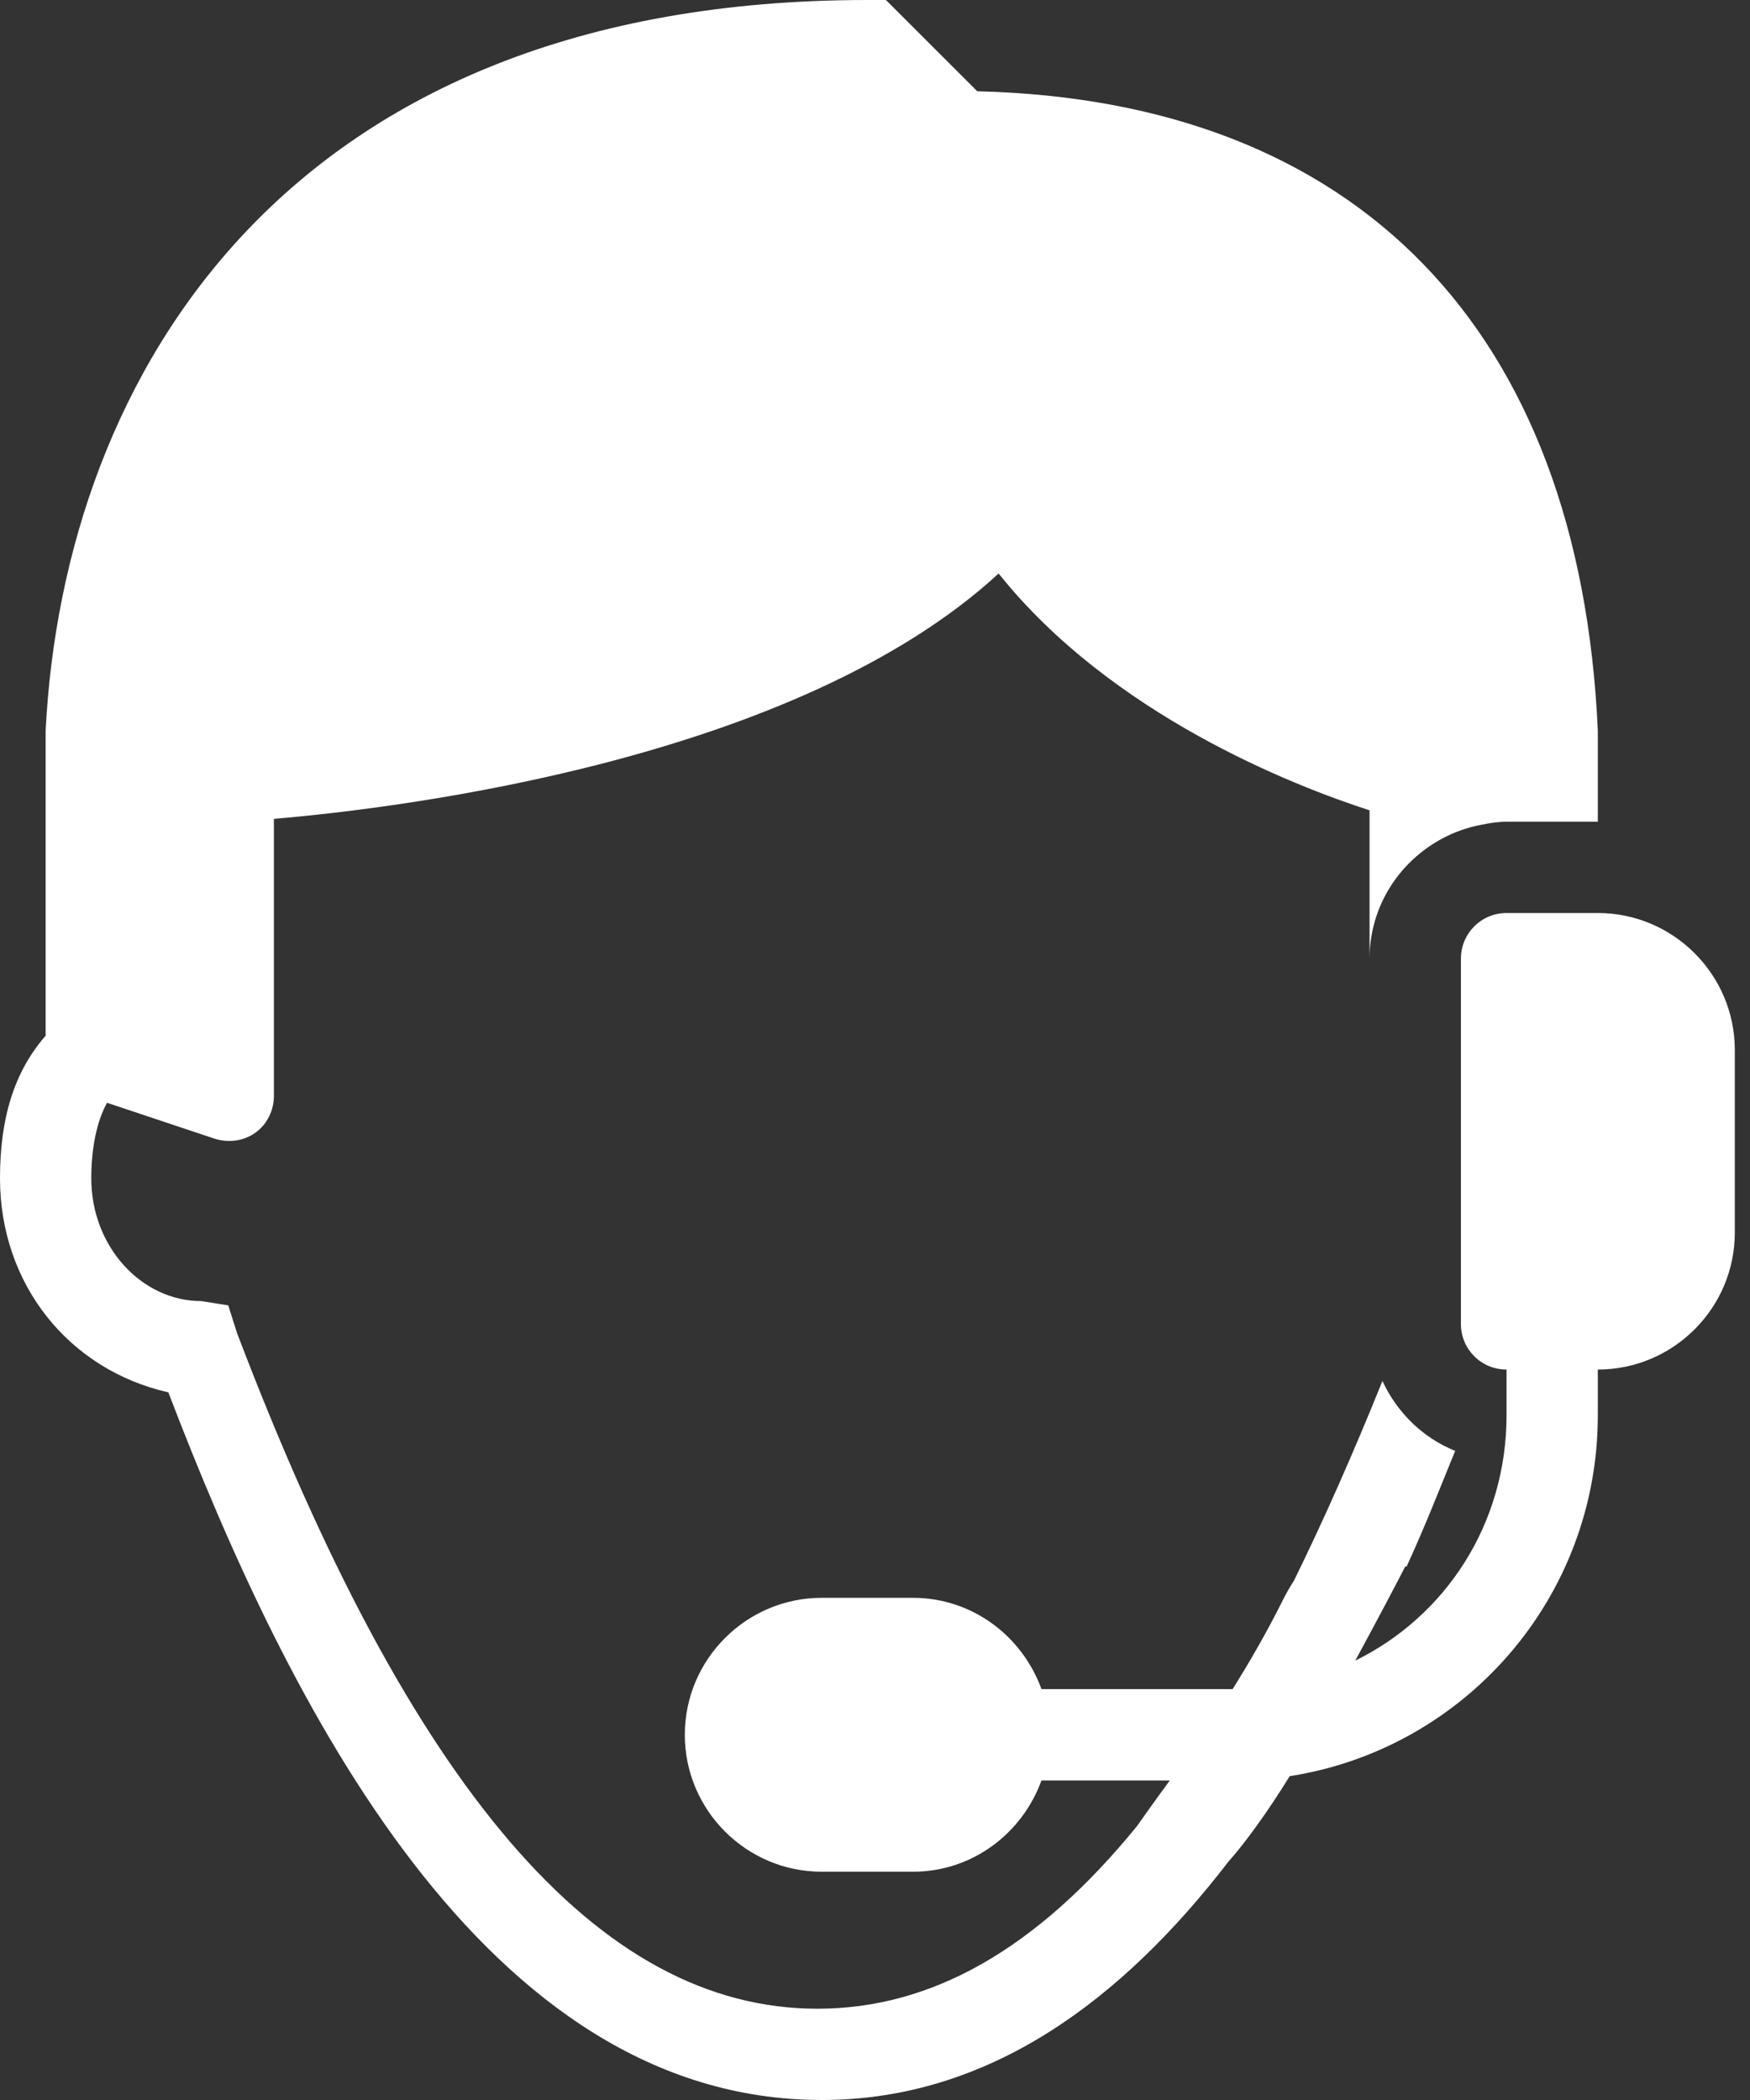 <svg width="25" height="30" viewBox="0 0 25 30" fill="none" xmlns="http://www.w3.org/2000/svg">
<rect x="0" y="0" width="25" height="30" fill="#333333" stroke="none"/>
<path d="M12.391 0C4.109 0 0.912 5.347 0.652 10.435V14.796C0.196 15.318 0 15.986 0 16.834C0 18.335 0.971 19.565 2.405 19.891C4.102 24.327 6.914 30 11.739 30C14.142 30 16.039 28.558 17.548 26.596C17.802 26.311 18.121 25.865 18.424 25.374C20.923 24.984 22.826 22.829 22.826 20.217V19.565C23.904 19.565 24.783 18.686 24.783 17.609V15C24.783 13.922 23.904 13.043 22.826 13.043H21.522C21.16 13.043 20.87 13.336 20.87 13.696V18.913C20.87 19.275 21.16 19.565 21.522 19.565V20.217C21.522 21.776 20.648 23.091 19.361 23.723C19.693 23.111 19.98 22.566 20.075 22.378C20.08 22.373 20.09 22.383 20.095 22.378C20.352 21.82 20.569 21.264 20.788 20.727C20.327 20.541 19.957 20.179 19.749 19.728C19.328 20.773 18.905 21.726 18.485 22.581C18.429 22.668 18.378 22.755 18.322 22.867C18.108 23.297 17.861 23.728 17.609 24.13H14.878C14.605 23.376 13.892 22.826 13.043 22.826H11.739C10.662 22.826 9.783 23.705 9.783 24.783C9.783 25.86 10.662 26.739 11.739 26.739H13.043C13.892 26.739 14.605 26.189 14.878 25.435H16.712C16.506 25.712 16.243 26.087 16.243 26.087C14.809 27.847 13.308 28.696 11.678 28.696C8.547 28.696 5.862 25.557 3.383 19.035L3.261 18.648L2.874 18.587C2.025 18.587 1.304 17.812 1.304 16.834C1.304 16.399 1.383 16.019 1.529 15.754L3.057 16.264C3.256 16.33 3.477 16.304 3.648 16.182C3.819 16.06 3.913 15.861 3.913 15.652V11.698C5.793 11.538 11.39 10.842 14.266 8.193C15.882 10.216 18.485 11.227 19.565 11.576V13.696C19.565 12.847 20.113 12.132 20.87 11.861C20.969 11.826 21.071 11.798 21.175 11.78C21.287 11.757 21.405 11.739 21.522 11.739H22.826V10.435C22.566 4.695 19.374 1.434 13.961 1.304L12.656 0H12.391Z" fill="white"/>
</svg>
